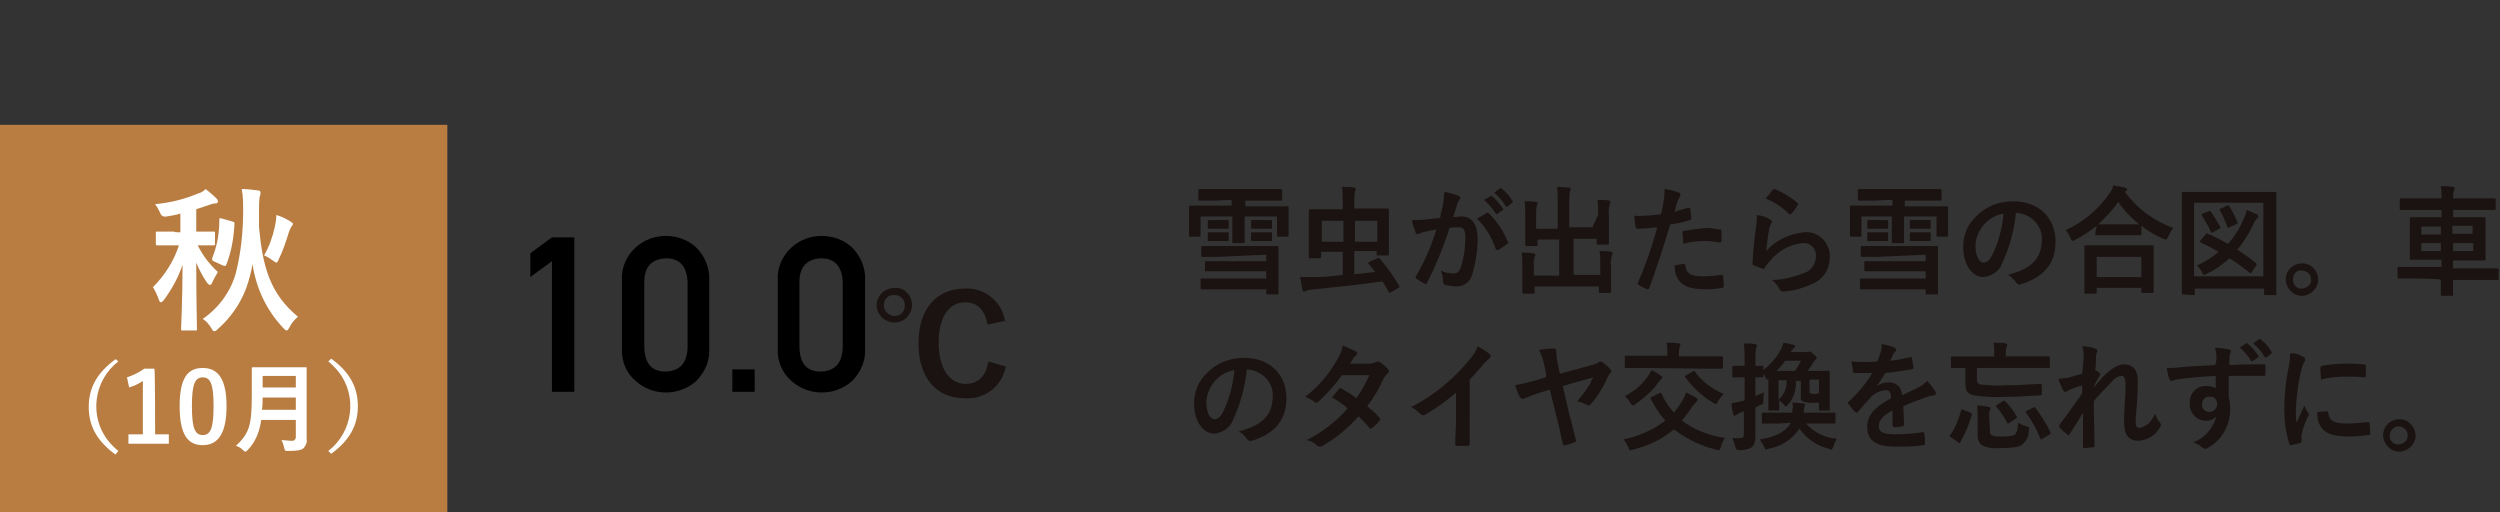 <svg version="1.1" id="a" xmlns="http://www.w3.org/2000/svg" xmlns:xlink="http://www.w3.org/1999/xlink" x="0" y="0" viewBox="0 0 346.5 71" style="enable-background:new 0 0 346.5 71" xml:space="preserve"><rect x="0" y="0" width="346.5" height="71" fill="#333333" stroke="none"/><style>.st1{fill:#1a1311}.st3{fill:#fff}</style><g id="b"><defs><path id="SVGID_1_" d="M0-136.3h346.5v289.8H0z"/></defs><clipPath id="SVGID_00000145051817630047595290000013383760193561941175_"><use xlink:href="#SVGID_1_" style="overflow:visible"/></clipPath><g style="clip-path:url(#SVGID_00000145051817630047595290000013383760193561941175_)"><g id="d"><path id="h" class="st1" d="M126.4 42.3c0 1.3-1.1 2.4-2.4 2.4-1.4 0-2.5-1.1-2.5-2.4 0-1.3 1.1-2.4 2.5-2.4 1.3-.1 2.4 1 2.4 2.4 0-.1 0-.1 0 0m-3.9 0c0 .8.6 1.4 1.4 1.5h.1c.8 0 1.4-.6 1.4-1.4v-.1c0-.8-.6-1.4-1.3-1.4h-.1c-.8-.1-1.5.5-1.5 1.4 0-.1 0-.1 0 0m14.4 2.7c-.4-2-1.4-3.1-3.1-3.1-2.2 0-3.7 1.9-3.7 5.6 0 3.7 1.6 5.7 3.7 5.7 1.8 0 2.8-1 3.2-3.1l2.4.7c-.5 2.7-2.9 4.6-5.7 4.4-3.8 0-6.4-2.7-6.4-7.6 0-4.9 2.6-7.6 6.4-7.6 2.7-.2 5.2 1.8 5.6 4.5.1-.1-2.4.5-2.4.5z"/><path id="i" class="st1" d="M168.4 27.8h-2.1c-.2 0-.2 0-.2-.2v-1.2c0-.2 0-.2.2-.2h11.2c.2 0 .2 0 .2.2v1.2c0 .2 0 .2-.2.2h-4.9v.8h5.8c.2 0 .2 0 .2.2v3.8c0 .2 0 .2-.2.2h-1.2c-.2 0-.2 0-.2-.2V30h-4.5v3.5c0 .2 0 .2-.2.2H171c-.2 0-.2 0-.2-.2V30h-4.4v2.6c0 .2 0 .2-.2.2H165c-.2 0-.2 0-.2-.2v-3.9c0-.2 0-.2.2-.2h5.7v-.8l-2.3.1zm.4 7.8h-2.1c-.2 0-.2 0-.2-.2v-1.1c0-.2 0-.2.2-.2H177c.2 0 .2 0 .2.2V40.6c0 .2 0 .2-.2.2h-1.3c-.2 0-.2 0-.2-.2v-.5h-8.9c-.1 0-.2 0-.2-.2v-1.1c0-.2 0-.2.2-.2h8.9v-1h-8.3c-.2 0-.2 0-.2-.2v-1c0-.2 0-.2.2-.2h8.3v-.9l-6.7.3zm.4-5.1h.9c.2 0 .2 0 .2.2v.8c0 .2 0 .2-.2.2h-2.5c-.2 0-.2 0-.2-.2v-.8c0-.2 0-.2.2-.2h1.6zm0 1.7h.9c.2 0 .2 0 .2.2v.8c0 .2 0 .2-.2.2h-2.5c-.2 0-.2 0-.2-.2v-.8c0-.2 0-.2.2-.2h1.6zm6-1.7h.9c.2 0 .2 0 .2.2v.8c0 .2 0 .2-.2.2h-2.5c-.2 0-.2 0-.2-.2v-.8c0-.2 0-.2.2-.2h1.6zm0 1.7h.9c.2 0 .2 0 .2.2v.8c0 .2 0 .2-.2.2h-2.5c-.2 0-.2 0-.2-.2v-.8c0-.2 0-.2.2-.2h1.6z"/><path id="j" class="st1" d="M190.9 35.8c.2-.1.2-.1.3 0 1 1.2 2 2.5 2.7 3.8.1.2.1.2-.1.3l-1 .6c-.1 0-.1.1-.2.1 0 0-.1 0-.1-.1-.3-.5-.6-1.1-.9-1.5-3.4.5-6.7.8-9.4 1.1-.4 0-.8.1-1.2.2-.1.1-.2.1-.3.1-.1 0-.2-.1-.2-.3-.1-.5-.2-1.1-.3-1.7h2.1c1 0 2.4-.1 3.8-.3v-3.2h-3v.7c0 .1 0 .2-.2.2h-1.3c-.2 0-.2 0-.2-.2v-6.4c0-.2 0-.2.2-.2h4.5v-1c0-.7 0-1.4-.1-2.1.6 0 1.2 0 1.7.1.1 0 .2.1.2.2s0 .2-.1.3c-.1.5-.1 1-.1 1.4v1h4.6c.1 0 .2 0 .2.2v6.1c0 .2 0 .2-.2.2H191c-.2 0-.2 0-.2-.2v-.4h-3.1V38c1-.1 2-.2 2.9-.3-.3-.4-.6-.8-.9-1.1-.1-.1-.1-.2.1-.3l1.1-.5zm-7.7-2.3h3v-2.9h-3v2.9zm4.6 0h3.1v-2.9h-3.1v2.9z"/><path id="k" class="st1" d="M200 28.4c.1-.6.1-1.2.2-1.8.6.1 1.3.3 1.9.5.1 0 .2.2.3.3 0 .1 0 .2-.1.2l-.3.6c-.2.7-.4 1.3-.6 1.9.4 0 .8-.1 1.2-.1 1.4 0 2.2 1.1 2.2 3.1 0 1.7-.3 3.5-.8 5.1-.3.9-1.1 1.5-2.1 1.5-.6 0-1.1-.1-1.6-.2-.2-.1-.3-.3-.3-.5 0-.5-.1-1-.3-1.5.6.3 1.2.4 1.8.4.5 0 .7-.2 1-.9.4-1.3.6-2.7.6-4 0-1.1-.2-1.5-.9-1.5-.4 0-.9 0-1.3.1-.8 2.6-1.9 5.2-3.1 7.6-.1.2-.2.2-.4.1-.4-.2-.7-.4-1.1-.7-.1-.1-.1-.1-.1-.2s0-.1.1-.2c1.2-2 2.1-4.2 2.8-6.4-.6.1-1.1.2-1.5.3-.3.1-.6.1-.9.3-.2.1-.4 0-.5-.1v-.1c-.2-.5-.4-1.1-.5-1.7.7 0 1.4 0 2.1-.1.7-.1 1.2-.1 1.8-.2.1-.7.3-1.3.4-1.8m6.1 1.1c.1-.1.2 0 .3.1 1.1 1.1 2 2.5 2.6 3.9.1.1 0 .3-.1.3-.4.3-.8.6-1.2.8-.2.1-.3.1-.4-.1-.5-1.6-1.4-3-2.6-4.2.6-.3 1-.6 1.4-.8m.5-2.3c.1-.1.1 0 .2 0 .6.5 1.1 1.1 1.5 1.7.1.1.1.2 0 .2l-.7.5c-.1.1-.2.1-.3 0-.4-.7-1-1.3-1.6-1.9l.9-.5zm1.3-1.1c.1-.1.1 0 .2 0 .6.5 1.1 1 1.5 1.7.1.1.1.2 0 .3l-.6.5c-.1.1-.2 0-.3 0-.4-.7-.9-1.3-1.6-1.9l.8-.6z"/><path id="l" class="st1" d="M221.5 29.8c0-.7 0-1.4-.1-2.1.6 0 1.1 0 1.6.1.2 0 .2.1.2.2s0 .2-.1.3c-.1.5-.2 1.1-.1 1.6v3.8c0 .2 0 .2-.2.2h-1.3c-.2 0-.2 0-.2-.2v-.6h-3.2v5h3.7v-1.2c0-.7 0-1.4-.1-2.1.6 0 1.1 0 1.6.1.1 0 .2.1.2.2s0 .2-.1.3c-.1.5-.2 1.1-.1 1.6v3.4c0 .1 0 .2-.2.2h-1.3c-.2 0-.2 0-.2-.2v-.7h-8.9v.8c0 .1 0 .2-.2.2h-1.3c-.2 0-.2 0-.2-.2V37c0-.7 0-1.4-.1-2 .6 0 1.1 0 1.6.1.2 0 .3.1.3.2s0 .2-.1.3c-.1.5-.2.9-.1 1.4v1.2h3.5v-5h-3v.7c0 .2 0 .2-.2.2h-1.3c-.2 0-.2 0-.2-.2V30c0-.7 0-1.4-.1-2.1.6 0 1.1 0 1.6.1.2 0 .2.1.2.2s0 .2-.1.3c-.1.5-.1 1-.1 1.4v1.8h3V28c0-.7 0-1.4-.1-2.1.6 0 1.2.1 1.7.1.1 0 .2.1.2.2s0 .2-.1.3c-.1.5-.1 1-.1 1.5v3.5h3.2l.8-1.7z"/><path id="m" class="st1" d="M234 28.8c.2 0 .2 0 .3.2 0 .4.1.8.1 1.2 0 .2 0 .3-.2.3-.9.3-1.8.5-2.7.6-1.1 3.6-1.9 6.1-2.9 8.8-.1.2-.2.2-.3.2-.2-.1-.9-.4-1.2-.6-.1-.1-.2-.2-.1-.3 1.1-2.5 2-5.1 2.7-7.7-.9.1-2 .2-2.7.2-.2 0-.3 0-.3-.3-.1-.3-.1-.9-.2-1.5.4 0 .8.1 1.2 0 .8 0 1.7-.1 2.5-.2.2-.6.3-1.4.4-2 .1-.5.1-1 .1-1.5.7.1 1.3.2 2 .5.1 0 .2.1.2.3 0 .1 0 .2-.1.3l-.3.6c-.2.6-.3 1.1-.4 1.5.3-.2 1.2-.4 1.9-.6m-.6 7.8c.2 0 .2.1.2.2.1 1.2.9 1.5 2.4 1.5.9 0 1.8-.1 2.6-.2.1 0 .2 0 .2.1.1.5.1.9.1 1.4 0 .2 0 .2-.2.3-.7.1-1.4.2-2.1.2-2 0-3.1-.3-3.8-1.1-.5-.6-.7-1.4-.7-2.2.4-.1.9-.2 1.3-.2m-.2-4.3c0-.2 0-.3.3-.3 1-.2 2-.3 3-.4.6 0 1.2.1 1.8.2.2 0 .3 0 .3.2v1.3c0 .3-.1.3-.3.3-.6-.1-1.3-.2-1.9-.2-1.1 0-2.1.1-3.1.4 0-.6-.1-1.2-.1-1.5"/><path id="n" class="st1" d="M245.3 30.4c.2.1.3.2.3.3 0 .1 0 .2-.1.2-.1.3-.3.6-.3.9-.2 1-.3 2-.4 3 1.3-1.5 3.2-2.4 5.2-2.6 1.8-.2 3.4 1.1 3.6 3v.5c0 1.6-.9 3-2.3 3.6-1.3.6-2.6 1-4 1.1-.3 0-.5 0-.6-.2-.2-.5-.6-1-1.1-1.4 1.5 0 2.9-.4 4.3-.9 1.1-.3 1.8-1.3 1.8-2.5 0-.9-.7-1.7-1.6-1.7h-.3c-1.8.2-3.4 1.1-4.5 2.5-.3.3-.5.6-.7.9-.1.2-.2.2-.4.1-.4-.1-.7-.3-1.1-.4-.2-.1-.2-.1-.2-.3.1-1.9.3-3.8.5-5.2.1-.5.1-1 .1-1.5.8.1 1.3.3 1.8.6m.4-4.1c.1-.1.2-.1.3-.1 1.1.5 2.2 1.1 3.1 1.9.1 0 .1.1.1.2s0 .1-.1.2c-.2.4-.5.8-.8 1.1-.1.1-.1.1-.2.1s-.1 0-.2-.1c-.9-.9-2-1.6-3.2-2.1.4-.4.7-.8 1-1.2"/><path id="o" class="st1" d="M259.8 27.8h-2.1c-.2 0-.2 0-.2-.2v-1.2c0-.2 0-.2.2-.2h11.2c.2 0 .2 0 .2.2v1.2c0 .2 0 .2-.2.2H264v.8h5.8c.2 0 .2 0 .2.2v3.8c0 .2 0 .2-.2.2h-1.2c-.2 0-.2 0-.2-.2V30h-4.5v3.5c0 .2 0 .2-.2.2h-1.3c-.2 0-.2 0-.2-.2V30H258v2.6c0 .2 0 .2-.2.2h-1.2c-.2 0-.2 0-.2-.2v-3.9c0-.2 0-.2.2-.2h5.7v-.8l-2.5.1zm.4 7.8h-2.1c-.2 0-.2 0-.2-.2v-1.1c0-.2 0-.2.2-.2h10.3c.2 0 .2 0 .2.2V40.6c0 .2 0 .2-.2.2h-1.3c-.2 0-.2 0-.2-.2v-.5H258c-.1 0-.2 0-.2-.2v-1.1c0-.2 0-.2.2-.2h8.9v-1h-8.3c-.2 0-.2 0-.2-.2v-1c0-.2 0-.2.2-.2h8.3v-.9l-6.7.3zm.4-5.1h.9c.2 0 .2 0 .2.2v.8c0 .2 0 .2-.2.2H259c-.2 0-.2 0-.2-.2v-.8c0-.2 0-.2.2-.2h1.6zm0 1.7h.9c.2 0 .2 0 .2.2v.8c0 .2 0 .2-.2.2H259c-.2 0-.2 0-.2-.2v-.8c0-.2 0-.2.2-.2h1.6zm5.9-1.7h.9c.2 0 .2 0 .2.2v.8c0 .2 0 .2-.2.2h-2.5c-.2 0-.2 0-.2-.2v-.8c0-.2 0-.2.2-.2h1.6zm0 1.7h.9c.2 0 .2 0 .2.2v.8c0 .2 0 .2-.2.2h-2.5c-.2 0-.2 0-.2-.2v-.8c0-.2 0-.2.2-.2h1.6z"/><path id="p" class="st1" d="M279.4 29.5c-.2 2.4-.9 4.8-1.9 7-.4 1.1-1.5 1.8-2.6 1.9-1.4 0-2.8-1.5-2.8-4.2 0-1.6.6-3.1 1.8-4.2 1.3-1.4 3.2-2.1 5.1-2.1 3.7 0 5.9 2.4 5.9 5.6 0 3-1.6 4.9-4.8 5.9-.3.1-.5 0-.7-.3-.3-.4-.7-.8-1.1-1 2.6-.7 4.7-1.8 4.7-4.9.1-1.9-1.5-3.6-3.6-3.7.1 0 .1 0 0 0zm-4.4 1.6c-.7.8-1.2 1.9-1.2 3 0 1.5.6 2.3 1.1 2.3.4 0 .8-.2 1.2-1 .9-1.8 1.4-3.8 1.6-5.8-1.1.2-2 .7-2.7 1.5"/><path id="q" class="st1" d="M290.6 31.3c-.9.7-1.9 1.4-2.9 1.9-.1.1-.2.1-.4.2-.1 0-.2-.1-.3-.4-.2-.4-.4-.8-.7-1.1 2.4-1.1 4.5-2.8 6-5 .3-.4.5-.7.6-1.2.6.1 1.2.2 1.6.3.2.1.3.1.3.3 0 .1-.1.2-.2.2l-.1.1c1.7 2.3 4 4 6.7 5-.3.4-.5.8-.7 1.2-.1.3-.2.4-.3.4-.1 0-.3-.1-.4-.1-1.1-.5-2.1-1.1-3-1.8v1.1c0 .2 0 .2-.2.2h-6c-.2 0-.2 0-.2-.2l.2-1.1zm-1.5 9.4c-.2 0-.2 0-.2-.2v-6.3c0-.2 0-.2.2-.2h9.2c.2 0 .2 0 .2.2V40.4c0 .2 0 .2-.2.2H297c-.2 0-.2 0-.2-.2v-.5h-6.2v.6c0 .2 0 .2-.2.2h-1.3zm1.5-2.3h6.2v-2.8h-6.2v2.8zm4.3-7.3h1.6c-1.1-.9-2.1-1.9-2.9-3.1-.8 1.1-1.8 2.2-2.8 3.1h4.1z"/><path id="r" class="st1" d="M302.6 40.8c-.2 0-.2 0-.2-.2V26.8c0-.2 0-.2.2-.2h12.7c.2 0 .2 0 .2.2V40.7c0 .2 0 .2-.2.2H314c-.2 0-.2 0-.2-.2V40h-9.6v.7c0 .2 0 .2-.2.2l-1.4-.1zm1.5-2.5h9.6V28.1h-9.6v10.2zm1.6-5.8c.1-.2.2-.2.3-.1 1 .4 1.9.9 2.8 1.4.9-1 1.6-2.1 2.1-3.3.2-.4.4-.9.5-1.4.5.2.9.4 1.4.6.2.1.2.2.2.3 0 .1-.1.2-.2.3-.2.2-.4.5-.5.8-.6 1.3-1.3 2.4-2.2 3.5.9.6 1.8 1.2 2.6 1.9.1.1.1.1 0 .3l-.6.9c-.1.2-.2.2-.3.1-.9-.7-1.8-1.4-2.8-2-.9.8-1.9 1.6-3.1 2.1-.1.1-.2.1-.4.2-.1 0-.2-.1-.3-.4-.2-.3-.4-.6-.7-.9 1.1-.5 2.1-1.1 3-1.9-.9-.5-1.8-1-2.5-1.3-.1-.1-.1-.1 0-.3l.7-.8zm.4-3.2c.2-.1.2-.1.3 0 .5.7.9 1.4 1.3 2.1.1.1.1.2-.1.3l-.9.5c-.2.1-.2.1-.3-.1-.3-.8-.8-1.5-1.2-2.2-.1-.1-.1-.2.1-.3l.8-.3zm2.6-.8c.2-.1.2 0 .3.1.4.7.8 1.4 1.1 2.2.1.2 0 .2-.2.3l-.9.4c-.2.1-.3.1-.3-.1-.3-.8-.6-1.5-1-2.2-.1-.2-.1-.2.1-.3l.9-.4z"/><path id="s" class="st1" d="M321.3 38.8c0 1.2-1.1 2.2-2.3 2.2s-2.2-1.1-2.2-2.3c0-1.2 1-2.2 2.3-2.2 1.2 0 2.2 1 2.2 2.3m-3.5 0c0 .7.6 1.3 1.3 1.2s1.3-.6 1.2-1.3c0-.7-.6-1.2-1.3-1.2-.7-.1-1.2.5-1.2 1.3 0-.1 0 0 0 0"/><path id="t" class="st1" d="M334.4 38.6h-1.9c-.1 0-.2 0-.2-.2v-1.2c0-.2 0-.2.2-.2h5.9v-1h-4.2c-.2 0-.2 0-.2-.2v-5.5c0-.2 0-.2.2-.2h4.2v-1h-5.6c-.2 0-.2 0-.2-.2v-1.2c0-.1 0-.2.2-.2h5.6c0-.6 0-1.2-.1-1.7.6 0 1.1 0 1.7.1.1 0 .2.1.2.2s0 .2-.1.3c-.1.4-.1.7-.1 1.1h5.7c.2 0 .2 0 .2.2v1.2c0 .2 0 .2-.2.2H340v1H344.3c.2 0 .2 0 .2.2v5.6c0 .2 0 .2-.2.2H340v1.1h6.1c.1 0 .2 0 .2.2v1.2c0 .2 0 .2-.2.2H340v2c0 .2 0 .2-.2.2h-1.3c-.2 0-.2 0-.2-.2v-2c0-.2-3.9-.2-3.9-.2zm3.9-7.2h-2.7v1.1h2.7v-1.1zm0 2.3h-2.7v1.1h2.7v-1.1zm1.6-1.3h2.8v-1.1h-2.8v1.1zm2.9 1.3H340v1.1h2.8v-1.1z"/><path id="u" class="st1" d="M172.8 51.2c-.2 2.4-.9 4.8-1.9 7-.4 1.1-1.5 1.8-2.6 1.9-1.4 0-2.8-1.5-2.8-4.2 0-1.6.6-3.1 1.8-4.2 1.3-1.4 3.2-2.1 5.1-2.1 3.7 0 5.9 2.4 5.9 5.6 0 3-1.6 4.9-4.8 5.9-.3.1-.5 0-.7-.3-.3-.4-.7-.8-1.1-1 2.6-.7 4.7-1.8 4.7-4.9.1-1.9-1.5-3.6-3.6-3.7.1 0 .1 0 0 0zm-4.4 1.6c-.7.8-1.2 1.9-1.2 3 0 1.5.6 2.3 1.1 2.3.4 0 .8-.2 1.2-1 .9-1.8 1.4-3.8 1.6-5.8-1.1.2-2 .7-2.7 1.5"/><path id="v" class="st1" d="M189.8 50.4c.3 0 .6-.1.9-.2.1-.1.2-.1.3-.1.1 0 .2.1.3.1.4.3.8.6 1.1 1 .1.1.1.2.1.3 0 .1-.1.2-.2.3-.2.2-.4.4-.5.6-.6 1.4-1.4 2.7-2.3 3.9.6.5 1.2 1 1.7 1.6.1.1.1.1.1.2s0 .2-.1.2c-.3.4-.6.7-1 1-.1 0-.1.1-.2.1s-.1 0-.2-.1c-.5-.6-1-1.1-1.5-1.6-1.4 1.6-3.1 3-5 4.1-.1.1-.2.1-.4.1-.1 0-.2-.1-.3-.1-.4-.4-.9-.7-1.5-.8 2.2-1.1 4.1-2.6 5.7-4.4-.7-.6-1.4-1.1-2.2-1.5.3-.4.7-.8 1-1.2 0-.1.1-.1.2-.1s.1 0 .2.1c.7.4 1.4.8 2 1.3.7-1 1.3-2.1 1.8-3.2H186c-1 1.4-2.1 2.6-3.3 3.7-.1.1-.2.1-.3.1-.1 0-.2 0-.2-.1-.4-.3-.8-.5-1.3-.7 1.8-1.4 3.3-3.1 4.4-5.1.4-.6.7-1.3.8-2 .6.2 1.2.5 1.8.8.1 0 .2.1.2.3 0 .1-.1.2-.2.3l-.3.3c-.1.2-.2.4-.5.8h2.7z"/><path id="w" class="st1" d="M203.7 58.1v3.4c0 .2-.1.3-.2.3h-1.6c-.2 0-.2-.1-.2-.3 0-1.2.1-2.2.1-3.3v-3.8c-1.3 1.2-2.8 2.2-4.3 3.1-.2.1-.4.1-.6-.1-.4-.4-.8-.7-1.3-1 1.8-.9 3.4-2 4.9-3.3 1.2-1 2.3-2.2 3.3-3.4.4-.5.8-1.1 1-1.7.6.3 1.2.7 1.7 1.1.1.1.1.1.1.2s-.1.3-.2.4c-.3.3-.7.6-.9.9-.6.7-1.2 1.4-1.8 2v5.5z"/><path id="x" class="st1" d="M214 50.5c-.1-.7-.4-1.4-.7-2 .7-.1 1.4-.2 2.1-.2.2 0 .3.1.3.5 0 .5.1 1.1.2 1.6l.3 1.4 4.4-1.2c.4-.1.7-.2 1-.4.1-.1.1-.1.2-.1s.2.1.3.1c.4.3.8.6 1.1 1 .1.1.1.2.1.3 0 .1-.1.2-.2.3-.1.1-.2.3-.3.5-.6 1.4-1.4 2.7-2.4 3.8-.1.1-.1.1-.2.1s-.2-.1-.3-.1c-.4-.2-.8-.4-1.3-.5.9-1 1.7-2.1 2.2-3.3l-4.2 1.2.9 3.9c.3 1 .7 2.8.9 3.5.1.2 0 .4-.2.4-.4.2-.8.3-1.2.4-.2 0-.3.1-.4-.2-.2-.8-.5-2.4-.8-3.5l-1-4-1.3.4c-.7.2-1.6.6-2.2.8-.1 0-.2.1-.3.1-.1 0-.2-.1-.3-.2-.3-.5-.5-1.1-.7-1.7 1-.2 1.8-.4 2.9-.7l1.3-.4c.3.1-.2-1.8-.2-1.8z"/><path id="y" class="st1" d="M230 54.5c.2-.1.2-.1.3.1.4.9 1 1.8 1.7 2.6.4-.5.7-.9 1-1.4.3-.4.5-.9.7-1.4l1.4.7c.1.1.2.2.2.3 0 .1-.1.2-.2.3-.2.2-.4.5-.6.7-.4.7-.9 1.3-1.4 1.9 1.8 1.3 3.8 2.1 6 2.4-.3.4-.5.8-.6 1.3-.1.3-.2.4-.3.4-.1 0-.2 0-.4-.1-2.1-.5-4.1-1.5-5.8-2.8-1.6 1.4-3.6 2.3-5.6 2.8-.1 0-.2.1-.4.1s-.2-.1-.3-.4c-.2-.4-.4-.8-.7-1.1 2.1-.4 4.1-1.3 5.8-2.6-.8-.9-1.4-1.9-2-3-.1-.1 0-.2.1-.3.1 0 1.1-.5 1.1-.5zm-1.7-2.2c.2-.3.4-.6.6-1 .4.2.8.4 1.2.7.2.2.3.2.3.3s-.1.2-.2.3c-.2.2-.4.4-.5.6-.8 1.1-1.9 2-3 2.8-.1.1-.2.2-.4.2-.1 0-.1-.1-.3-.3-.2-.4-.5-.7-.8-1 1.2-.6 2.3-1.5 3.1-2.6m-.9-1.3h-2c-.2 0-.2 0-.2-.2v-1.3c0-.2 0-.2.2-.2h5.7V49c0-.5 0-1-.1-1.5.6 0 1.1 0 1.7.1.1 0 .2.1.2.2s0 .2-.1.3c-.1.3-.1.6-.1 1v.3h5.9c.2 0 .2 0 .2.2v1.3c0 .1 0 .2-.2.2h-2l-9.2-.1zm7.2.5c.1 0 .1-.1.2-.1 0 0 .1 0 .1.1 1 1.4 2.4 2.4 4 3.1-.3.3-.6.7-.8 1-.1.3-.2.4-.3.4-.1 0-.3-.1-.4-.2-1.5-.9-2.8-2.1-3.8-3.5-.1-.1-.1-.2.1-.3l.9-.5z"/><path id="z" class="st1" d="M245.1 53.3v-.8c-.1.1-.1.1-.2.1s-.1-.1-.2-.3c-.1-.2-.2-.3-.3-.5v.3c0 .2 0 .2-.2.2h-.9v2.6c.4-.2.8-.3 1.2-.5-.1.4-.1.8-.1 1.2 0 .3 0 .4-.3.5-.3.1-.6.3-.8.4V60.4c0 .9-.2 1.3-.5 1.6-.5.3-1.1.4-1.7.4-.3 0-.5-.1-.6-.5-.1-.4-.2-.8-.4-1.2.4 0 .8.1 1.2 0 .3 0 .4-.1.4-.6V57c-.2.1-.4.1-.5.2-.2.1-.4.2-.5.3-.1.1-.2.1-.3.1-.1 0-.1 0-.2-.2-.1-.5-.2-1-.2-1.5.5-.1 1-.2 1.4-.3l.4-.1v-3.2h-1.5c-.2 0-.2 0-.2-.2v-1.2c0-.2 0-.2.2-.2h1.5v-.8c0-.8 0-1.5-.1-2.3.6 0 1.1 0 1.6.1.1 0 .2.1.2.2s0 .2-.1.3c-.1.5-.1 1.1-.1 1.6v.9h.9c.2 0 .2 0 .2.2v.4c1-.8 1.8-1.7 2.4-2.8.2-.3.3-.7.4-1 .6.1.9.2 1.4.3.1 0 .2.1.2.2s-.1.2-.2.3c-.2.1-.3.3-.4.5h2.4c.1 0 .1-.1.2-.1s.2.1.6.4c.3.3.4.4.4.5 0 .1-.1.2-.2.3-.1.1-.2.2-.4.5-.2.4-.4.7-.7 1H253.4c.2 0 .2 0 .2.2v5.1c0 .2 0 .2-.2.2h-1.1c-.2 0-.2 0-.2-.2v-.9h-.7c-.5.1-.9 0-1.4-.1-.3-.1-.5-.4-.4-.7v-2.2h-.7c.1 1.2-.3 2.4-1.1 3.3-.1.2-.2.2-.3.2s-.2-.1-.3-.3c-.2-.2-.4-.3-.6-.5v1.2c0 .2 0 .2-.2.2h-1.1c-.2 0-.2 0-.2-.2v-3.4zm1.4 5.4h-2.1c-.2 0-.2 0-.2-.2v-1.1c0-.1 0-.2.2-.2h4c0-.2 0-.5.1-.7 0-.2 0-.5-.1-.7.5 0 1 .1 1.5.1.2 0 .3.1.3.2s-.1.2-.1.3c-.1.3-.1.5-.1.8h4.2c.2 0 .2 0 .2.2v1.1c0 .2 0 .2-.2.2H250.3c1.1 1.2 2.6 2 4.3 2.1-.2.3-.4.7-.5 1.1-.1.3-.2.4-.3.4-.1 0-.2 0-.3-.1-1.7-.4-3.1-1.4-4.1-2.8-1 1.5-2.5 2.5-4.3 2.8-.1 0-.2.1-.3.1-.1 0-.2-.1-.3-.4-.2-.4-.4-.7-.6-1 2-.3 3.6-1 4.3-2.3l-1.7.1zm2.3-7.3c.3-.5.6-.9.8-1.4h-2.2c-.3.5-.7 1-1.2 1.4h2.6zm-2.3 1.3v2.7c.8-.7 1.2-1.7 1.1-2.7h-1.1zm4.3 0v1.6c0 .2 0 .2.1.2s.2.1.6.1c.2 0 .4 0 .6-.1v-1.9h-1.3v.1z"/><path id="aa" class="st1" d="M263.9 58.8c0 .2-.1.3-.3.3-.4.1-.7.1-1.1.1-.1 0-.2-.1-.2-.3v-2c-1.4.7-1.9 1.4-1.9 2.2 0 .7.5 1.1 2.2 1.1 1.3 0 2.6-.1 3.9-.3.1 0 .2 0 .2.2.1.4.1.9.1 1.3 0 .2 0 .3-.2.3-1.3.2-2.6.2-3.9.2-2.6 0-3.9-.8-3.9-2.7 0-1.6.9-2.7 3.3-4 0-.8-.2-1.2-.9-1.1-.8.1-1.6.5-2.1 1.2-.6.6-1.1 1.2-1.6 1.8-.1.1-.1.1-.2.1s-.1-.1-.2-.1c-.3-.3-.6-.7-.9-1.1l-.1-.1c0-.1 0-.1.1-.2 1.3-1.2 2.4-2.5 3.3-4H257c-.1 0-.2-.1-.2-.3 0-.3-.1-.9-.2-1.3 1.2.1 2.4.1 3.6 0 .2-.5.3-.9.5-1.4.1-.3.1-.7.1-1 .6.1 1.2.2 1.8.5.1 0 .2.2.2.3 0 .1 0 .2-.1.2-.1.1-.2.2-.3.4-.1.2-.2.4-.4.9 1-.1 1.9-.3 2.8-.5.2 0 .2 0 .2.2.1.4.1.8.2 1.2 0 .2 0 .2-.3.3-1.2.2-2.5.4-3.6.5-.4.6-.7 1.2-1.2 1.8.5-.3 1-.5 1.6-.5 1-.1 1.8.6 1.9 1.6v.2c.6-.3 1.5-.7 2.3-1.1.4-.2.8-.5 1.2-.9.4.4.8.9 1.1 1.4.1.1.1.2.1.4 0 .1-.1.2-.2.2-.3 0-.6.1-1 .2-1 .4-2 .7-3.3 1.3l.1 2.5z"/><path id="ab" class="st1" d="M270.4 60.6c-.2-.1-.2-.2-.1-.3.7-1 1.2-2.2 1.5-3.4 0-.2.1-.2.3-.1l1 .4c.2.1.2.1.2.3-.4 1.3-.9 2.6-1.6 3.8 0 .1-.1.1-.1.1-.1 0-.1 0-.2-.1l-1-.7zm3.6-8.1c0 .5.1.7.6.8 1.1.1 2.2.2 3.3.1 1.6 0 3.2-.1 4.8-.2.3 0 .3 0 .3.8s0 .8-.3.8c-1.6.1-3.1.2-4.8.2-1.4.1-2.9 0-4.3-.2-.9-.2-1.2-.6-1.2-1.8v-2h-1.8c-.2 0-.2 0-.2-.2v-1.2c0-.2 0-.2.2-.2h5.8V49c0-.5 0-1-.1-1.5.6 0 1.1 0 1.7.1.1 0 .2.1.2.2s0 .2-.1.3c-.1.3-.1.6-.1.9v.4h5.9c.2 0 .2 0 .2.2v1.2c0 .2 0 .2-.2.2H274v1.5zm1.8 7.2c0 .2 0 .4.2.6.4.2.9.2 1.4.2 1.2 0 1.7-.1 1.9-.3s.4-.7.4-1.6c.4.2.8.4 1.2.5.4.1.4.2.3.6 0 .7-.3 1.4-.9 1.9-.5.4-1.4.5-3.1.5-.8.1-1.7 0-2.5-.4-.3-.2-.6-.6-.6-1.4v-2.7c0-.5 0-.9-.1-1.4.5 0 1.3.1 1.6.2.2 0 .3.1.3.1 0 .1 0 .2-.1.3-.1.2-.1.5-.1.7l.1 2.2zm1.8-4.1c.2-.1.2-.1.3 0 .6.6 1.2 1.3 1.6 2.1.1.1.1.2-.1.3l-.9.6c-.1.1-.1.1-.2.1 0 0-.1 0-.1-.1-.4-.8-.9-1.5-1.5-2.2l-.1-.1s0-.1.2-.1c-.1-.1.8-.6.8-.6zm4.2.9c.2-.1.2-.1.3 0 .8 1.1 1.5 2.2 2.1 3.4.1.1 0 .2-.1.3l-1 .6c-.1.1-.1.1-.2.1 0 0-.1 0-.1-.1-.5-1.3-1.2-2.5-2-3.6-.1-.1-.1-.1.1-.3 0 .1.9-.4.9-.4z"/><path id="ac" class="st1" d="M288.8 49.6c0-.5 0-1.1-.2-1.6.6 0 1.2.1 1.8.3.2.1.3.2.3.3 0 .1 0 .2-.1.3-.1.3-.1.5-.1.8 0 .5 0 .9-.1 1.6.2.1.4.2.6.4.1 0 .1.1.1.2s0 .1-.1.2c-.3.5-.6 1-.8 1.5v.1c.5-.6.8-1 1.4-1.6 1.2-1.2 2.1-1.6 2.8-1.6 1.2 0 1.9.8 1.9 2.2 0 .5 0 1.5-.1 3s-.2 2.2-.2 2.7c0 .8.2.9.6.9.4-.1.8-.3 1.2-.6.4-.4.7-.9.9-1.4.1.4.3.8.6 1.2.1.1.2.2.2.4 0 .1 0 .2-.1.3-.6 1.1-1.7 1.8-3 1.9-1.3 0-2-.8-2-2.5 0-.4 0-1.3.1-2.7.1-1.4.1-2 .1-2.7 0-.7-.2-1.1-.5-1.1-.5 0-1 .3-1.7 1.1-.6.7-1.4 1.4-2.2 2.4 0 2 .1 4.4.1 6.2 0 .1-.1.2-.2.2-.4 0-.8.1-1.2.1-.2 0-.2-.1-.2-.3v-4.6c-.6 1-1.2 2-1.8 2.9-.1.1-.1.2-.2.2s-.1 0-.2-.1c-.4-.3-.7-.6-1-.9-.1 0-.1-.1-.1-.2s.1-.2.1-.3c1.3-1.7 2.1-2.9 3.1-4.3v-1.1c-.6.2-1.3.4-1.9.7-.1.1-.3.2-.5.2-.1 0-.2-.1-.3-.3-.2-.5-.5-1-.6-1.5.4 0 .8-.1 1.1-.1.5-.1 1.4-.4 2.2-.6l.2-2.2z"/><path id="ad" class="st1" d="M307.2 49.4c0-.4-.1-.8-.2-1.2.6 0 1.2.1 1.8.2.3 0 .4.2.4.3 0 .1-.1.3-.1.4-.1.1-.1.3-.1.5v1c1.7-.1 3.3-.1 4.8-.1.2 0 .2 0 .2.2v1.2c0 .2-.1.2-.3.2h-4.8v3c.2.5.2 1.1.2 1.6 0 2.1-1 4.1-2.8 5.2-.2.1-.4.3-.6.3-.2 0-.3-.1-.5-.2-.3-.3-.7-.5-1.2-.7 1.6-.6 2.7-1.9 3.2-3.6-.4.4-.9.7-1.5.6-1.2 0-2.2-1-2.2-2.2v-.2c-.1-1.3.9-2.4 2.2-2.4h.2c.4 0 .8.1 1.2.3v-1.7c-2 .1-4.2.3-5.4.5-.3 0-.6.2-.7.2-.2 0-.2-.1-.3-.2-.2-.5-.3-1.1-.4-1.6.6 0 1.3 0 1.9-.1.9-.1 3-.2 4.8-.3.2-.3.2-.8.2-1.2m-2 6.6c-.1.5.3 1 .9 1.1h.1c.6 0 1-.4 1.1-1V56c0-.5-.3-1-.9-1h-.2c-.5-.1-1 .4-1 1 0-.1 0 0 0 0m6.1-8.4c.1-.1.1 0 .2 0 .6.5 1.1 1.1 1.5 1.7.1.1.1.2 0 .2l-.7.5c-.1.1-.2.1-.3 0-.4-.7-1-1.3-1.6-1.9.1.1.9-.5.9-.5zm1.8-.6c.1-.1.1 0 .2 0 .6.5 1.1 1 1.5 1.7.1.1.1.2 0 .3l-.6.5c-.1.1-.2 0-.3 0-.4-.7-.9-1.3-1.6-1.9l.8-.6z"/><path id="ae" class="st1" d="M319.1 49.4c.3.1.4.2.4.4 0 .1 0 .2-.2.5-.2.4-.3.8-.4 1.2-.4 1.7-.6 3.5-.7 5.2 0 .6 0 1.3.1 1.9.3-.7.6-1.3 1.1-2.4.1.4.3.7.5 1 .1.1.1.2.1.2 0 .1 0 .2-.1.3-.4.8-.7 1.6-.9 2.5 0 .2-.1.3 0 .5v.5c0 .1-.1.2-.2.2-.4.1-.8.2-1.3.3-.1 0-.2-.1-.2-.2-.5-1.6-.7-3.2-.7-4.8 0-1.8.2-3.6.5-5.3.2-.8.3-1.6.3-2.4.7-.1 1.2.1 1.7.4m3.4 7.6c.1 0 .2.1.2.2.1 1.1.8 1.5 2.5 1.5 1 0 2-.1 3-.2.2 0 .2 0 .2.2.1.5.1.9.1 1.4 0 .2 0 .2-.3.2-.8.1-1.7.2-2.5.2-2.3 0-3.4-.4-4-1.3-.4-.6-.6-1.4-.5-2.1l1.3-.1zm-.9-6c0-.2.1-.2.2-.3 1.1-.2 2.2-.3 3.4-.3.8 0 1.5 0 2.3.1.3 0 .4 0 .4.2v1.4c0 .1-.1.2-.2.2-.9-.1-1.7-.1-2.5-.1-1.2 0-2.4.1-3.5.4-.1-1-.1-1.4-.1-1.6"/><path id="af" class="st1" d="M334.8 60.4c0 1.2-1.1 2.2-2.3 2.2s-2.2-1.1-2.2-2.3c0-1.2 1-2.2 2.3-2.2 1.2 0 2.2 1.1 2.2 2.3m-3.6 0c0 .7.6 1.3 1.3 1.2s1.3-.6 1.2-1.3c0-.7-.6-1.2-1.3-1.2-.6 0-1.2.6-1.2 1.3"/><path id="ag" style="fill:#b97d42" d="M0 17.3h62V71H0z"/><path id="ah" class="st3" d="M25 32.2v-2.6c-.6.2-1.3.3-1.9.4-.4.1-.8-.1-.9-.5-.2-.4-.4-.8-.7-1.2 2.1-.2 4.1-.7 6-1.5.4-.1.7-.3 1-.6.5.4 1 .8 1.5 1.3.1.1.2.2.2.4s-.1.3-.4.3c-.3 0-.5.1-.8.2l-1.8.6v3.1H29.6c.2 0 .2 0 .2.2v1.5c0 .2 0 .2-.2.2h-2.2c.7 1.4 1.6 2.6 2.8 3.7-.3.5-.6 1-.8 1.5-.1.2-.2.3-.3.3s-.2-.1-.4-.3c-.6-.9-1.1-1.8-1.5-2.8 0 5.2.1 8.7.1 9.2 0 .2 0 .2-.2.2h-1.8c-.2 0-.2 0-.2-.2 0-.5.2-4 .2-8.9-.6 1.8-1.5 3.4-2.6 4.9-.2.2-.3.3-.4.3-.1 0-.2-.1-.3-.4-.2-.6-.5-1.2-.8-1.7 1.6-1.6 2.9-3.6 3.6-5.8h-3c-.2 0-.2 0-.2-.2v-1.5c0-.2 0-.2.2-.2h2.4c-.3.1.8.1.8.1zm10.9-3v2.3c.5 5.4 1.5 9.2 5.4 12.4-.5.4-.9.9-1.2 1.5-.2.3-.2.4-.4.4-.1 0-.2-.1-.4-.3-2.3-2.4-3.8-5.5-4.3-8.9-.2 1.2-.5 2.3-.9 3.4-.8 2.1-2.1 4-3.9 5.6-.2.2-.3.3-.5.3s-.2-.1-.4-.4c-.3-.5-.7-1-1.2-1.3 2.2-1.5 3.9-3.8 4.6-6.4.7-2.8 1-5.7 1-8.6 0-1 0-2-.2-3 .8 0 1.5.1 2.3.2.2 0 .3.1.3.3 0 .2 0 .4-.1.5-.1.6-.1 1.3-.1 2m-3.7 1.5c.3.1.3.1.3.3-.1 1.9-.4 3.8-1.1 5.6-.1.3-.2.3-.5.2l-1.3-.6c-.2-.1-.2-.2-.2-.4.7-1.7 1-3.5 1-5.3 0-.3 0-.3.4-.2l1.4.4zm5.9.7c.1-.5.2-1 .2-1.6.7.2 1.3.5 1.8.8.3.2.5.3.5.4 0 .1-.1.3-.2.4-.2.3-.3.6-.4.9-.4 1.3-.8 2.5-1.4 3.7-.1.3-.2.4-.3.4-.1 0-.2-.1-.5-.3-.4-.3-.7-.5-1.2-.7.7-1.2 1.2-2.6 1.5-4"/><path id="ai" class="st3" d="M16.4 50.1c-3.4 2.6-4.1 7.6-1.4 11 .4.5.9 1 1.4 1.4l-.4.5c-2.6-1.9-3.7-4-3.7-6.6s1.1-4.7 3.7-6.6c0-.1.4.3.4.3z"/><path id="aj" class="st3" d="M21.5 60.2h1.9v1.3h-5.6v-1.3h2v-7.4c-.6.4-1.2.7-1.9.9l-.3-1.4c.9-.3 1.7-.7 2.4-1.2h1.4c.1 0 .1 9.1.1 9.1z"/><path id="ak" class="st3" d="M31.4 56.3c0 3.8-1.2 5.4-3.3 5.4-2.1 0-3.2-1.5-3.2-5.4S26 51 28.1 51s3.3 1.5 3.3 5.3m-4.8 0c0 3 .4 4 1.5 4s1.5-1 1.5-4-.4-4-1.5-4-1.5 1-1.5 4"/><path id="al" class="st3" d="M42.5 58.1v2.7c.1.5-.1.9-.4 1.3-.4.3-.8.4-2.2.4-.4 0-.4 0-.5-.4-.1-.4-.2-.8-.4-1.1.5 0 1 .1 1.5.1.2 0 .4-.1.5-.4v-2.5h-4.8c-.2 1.6-.8 3.1-1.9 4.2-.1.1-.2.2-.3.2s-.2-.1-.3-.2c-.3-.3-.6-.5-1-.6 1.8-1.7 2.2-2.8 2.2-6.9v-3.8c0-.1 0-.2.1-.2H42.4c.1 0 .1 0 .1.2v7zM41 56.8v-1.7h-4.6c0 .6 0 1.2-.1 1.7H41zm-4.7-3.1H41v-1.6h-4.6v1.6z"/><path id="am" class="st3" d="M45.9 49.7c2.6 1.9 3.7 4 3.7 6.6s-1.1 4.7-3.7 6.6l-.4-.4c3.4-2.6 4.1-7.6 1.4-11-.4-.5-.9-1-1.4-1.4l.4-.4z"/></g></g></g><path id="パス_6404" d="M76.5 36.2v18.1h3.1V32.9h-3.1l-3 2.2v3.3l3-2.2zm18.8 12c-.1 2.2-1.1 3.2-3 3.3-2 0-2.9-1.1-3-3.3v-9.1c0-2.1 1-3.2 3-3.3 1.9 0 2.9 1.1 3 3.3v9.1zm-9.1.1c-.1 1.7.6 3.4 1.9 4.5 1.1 1 2.6 1.6 4.2 1.6s3.1-.6 4.2-1.6c1.2-1.2 1.9-2.8 1.8-4.5v-9.4c.1-1.7-.6-3.4-1.8-4.6-1.2-1.1-2.7-1.6-4.2-1.6s-3 .5-4.2 1.6c-1.3 1.2-2 2.8-1.9 4.6v9.4zm15.3 6h3.1v-3.1h-3.1v3.1zm15.3-6.1c-.1 2.2-1.1 3.2-3 3.3-2 0-2.9-1.1-3-3.3v-9.1c0-2.1 1-3.2 3-3.3 1.9 0 2.9 1.1 3 3.3v9.1zm-9 .1c-.1 1.7.6 3.4 1.9 4.5 1.1 1 2.6 1.6 4.2 1.6s3.1-.6 4.2-1.6c1.2-1.2 1.9-2.8 1.8-4.5v-9.4c.1-1.7-.6-3.4-1.8-4.6-1.2-1.1-2.7-1.6-4.2-1.6s-3 .5-4.2 1.6c-1.3 1.2-2 2.8-1.9 4.6v9.4z"/></svg>